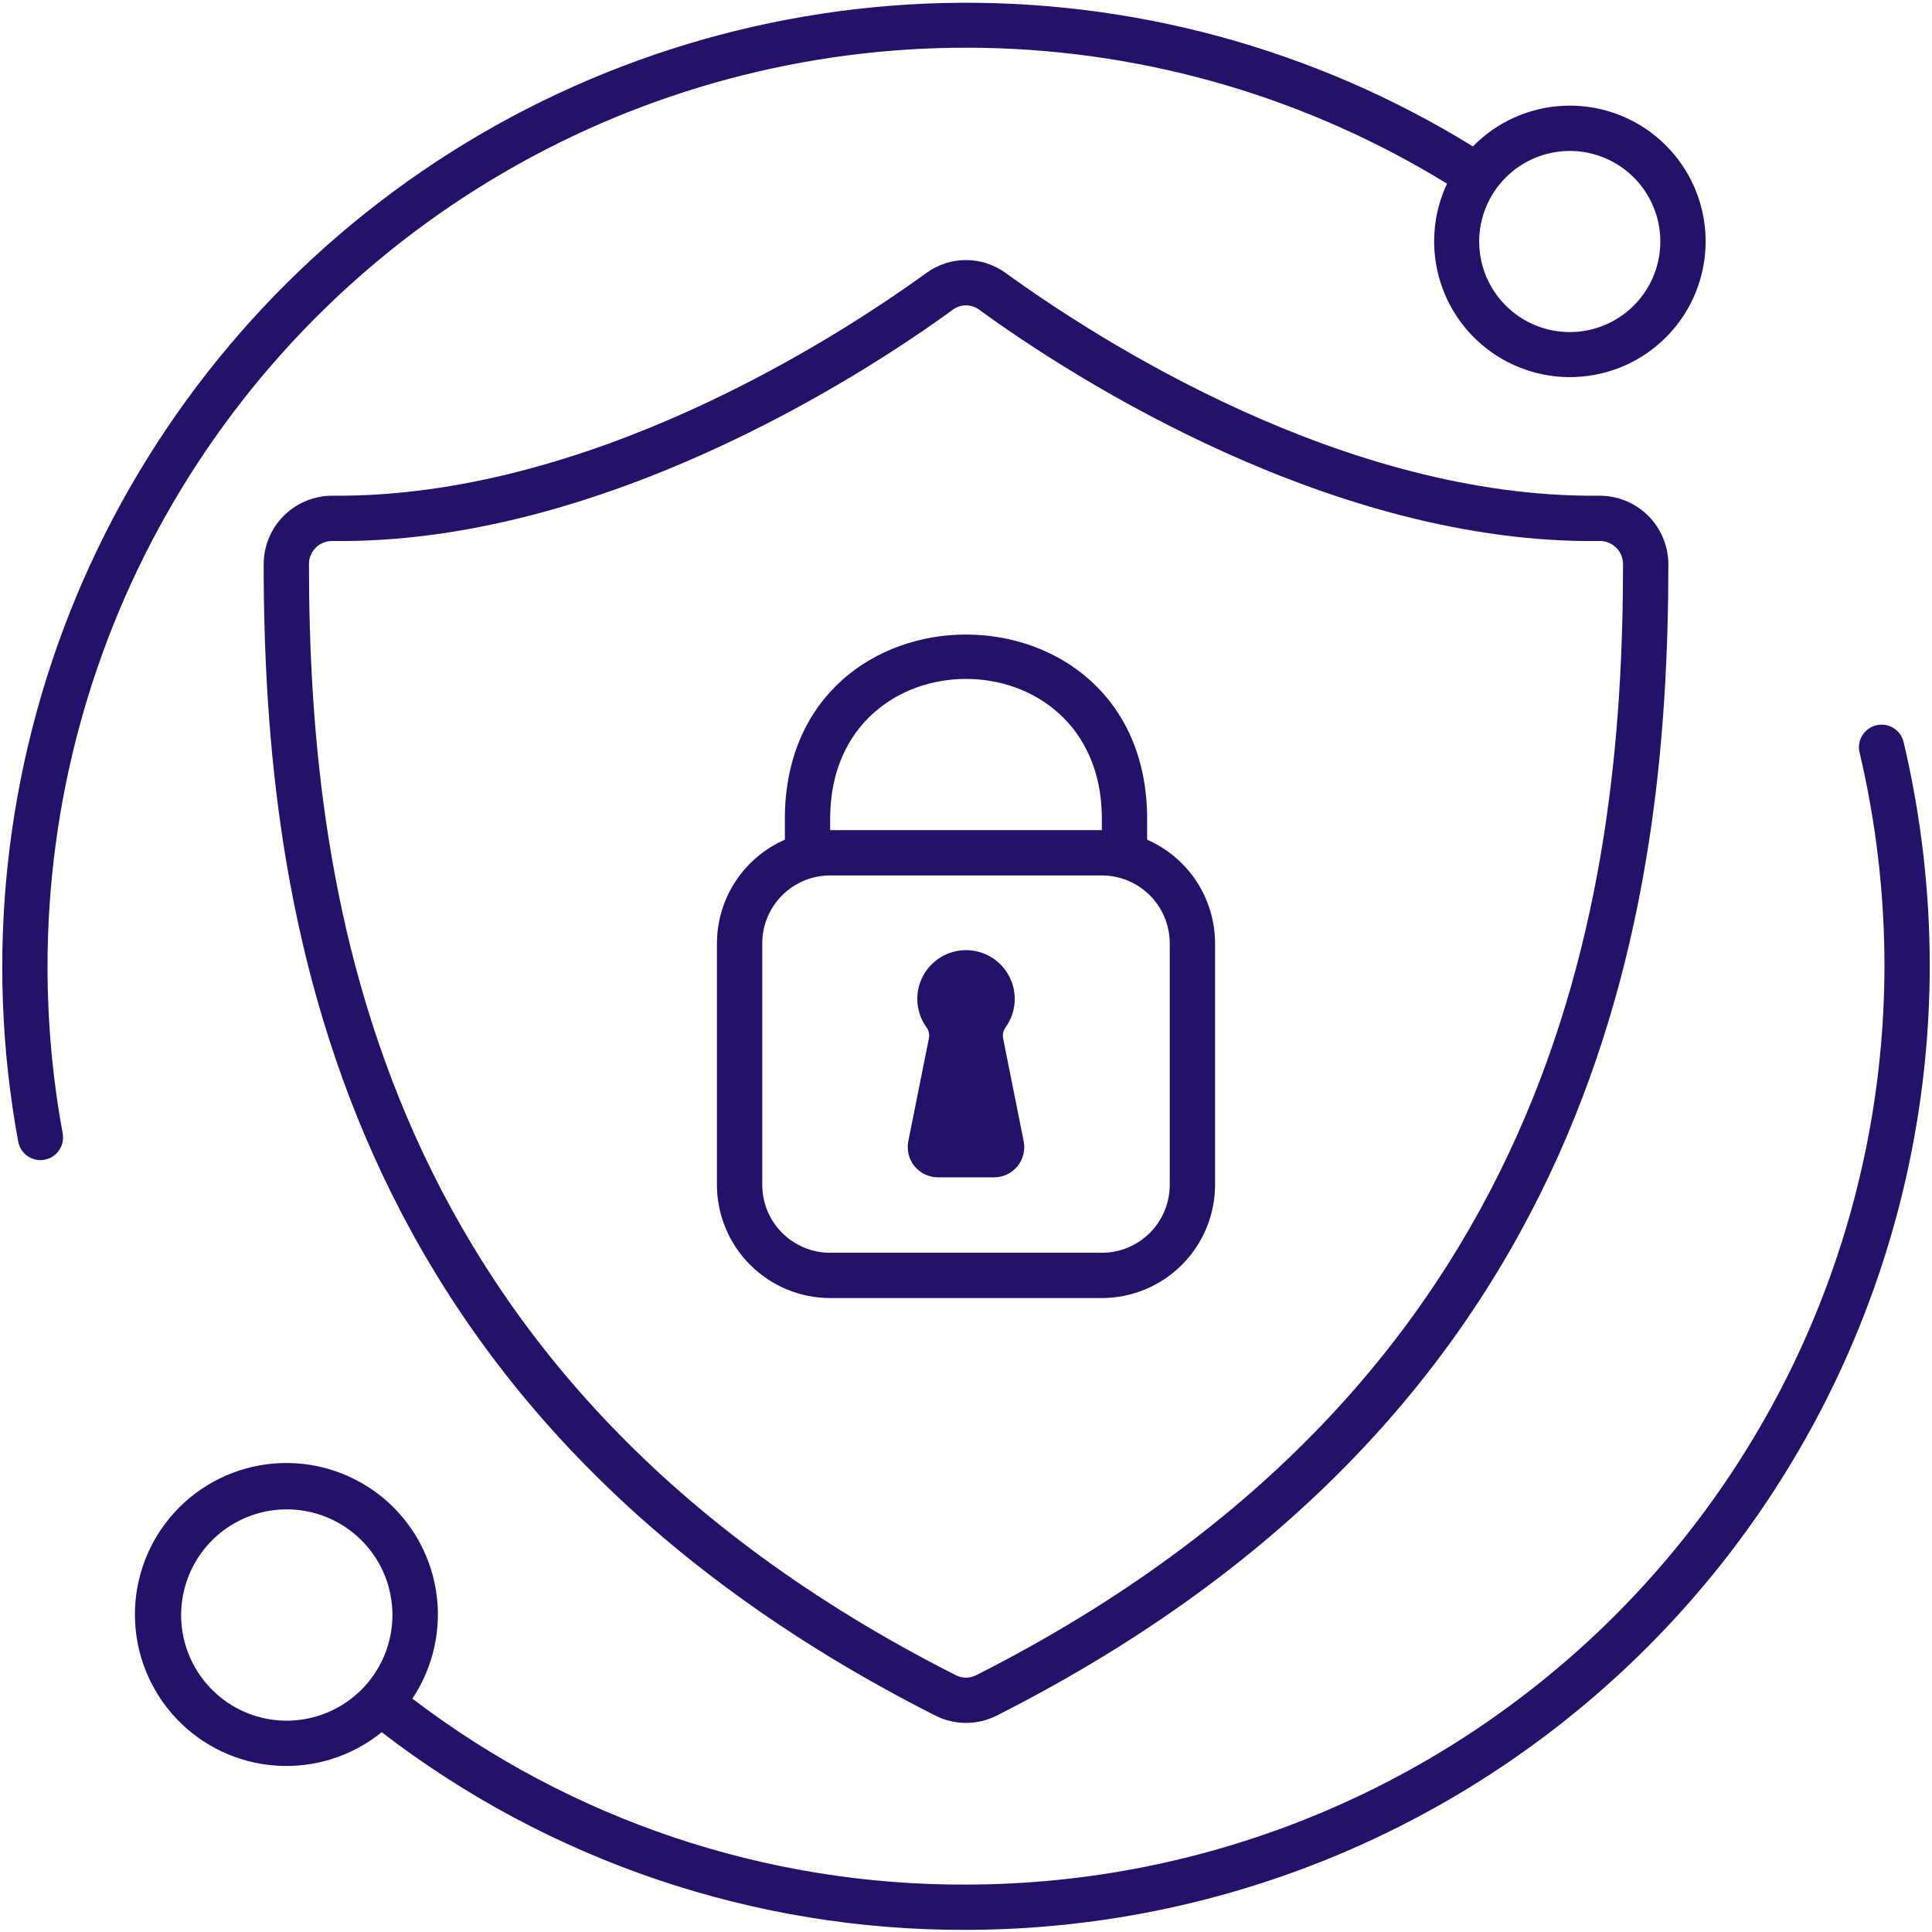 <svg width="48" height="48" viewBox="0 0 48 48" fill="none" xmlns="http://www.w3.org/2000/svg">
<g clip-path="url(#clip0_1_1243)">
<path d="M39.73 12.316C33.402 12.378 27.312 8.466 24.984 6.781C24.698 6.573 24.354 6.461 24 6.461C23.647 6.461 23.302 6.573 23.016 6.781C20.688 8.468 14.583 12.365 8.27 12.316C8.046 12.314 7.824 12.356 7.616 12.44C7.408 12.524 7.219 12.648 7.059 12.806C6.899 12.963 6.772 13.15 6.685 13.357C6.598 13.563 6.553 13.785 6.551 14.009C6.554 22.667 8.287 35.053 23.239 42.624C23.475 42.743 23.736 42.805 24 42.805C24.265 42.805 24.526 42.743 24.762 42.624C39.713 35.053 41.446 22.667 41.45 14.009C41.448 13.785 41.402 13.563 41.315 13.357C41.228 13.15 41.1 12.963 40.941 12.806C40.781 12.649 40.592 12.524 40.384 12.441C40.176 12.357 39.954 12.314 39.73 12.316ZM24.253 41.62C24.175 41.66 24.088 41.681 24 41.681C23.912 41.681 23.825 41.66 23.747 41.62C9.348 34.329 7.679 22.37 7.676 14.008C7.677 13.933 7.692 13.859 7.721 13.79C7.751 13.721 7.793 13.658 7.847 13.605C7.9 13.553 7.964 13.511 8.033 13.483C8.103 13.455 8.177 13.441 8.252 13.441C14.831 13.529 21.281 9.441 23.676 7.692C23.77 7.623 23.884 7.587 24 7.587C24.116 7.587 24.23 7.623 24.324 7.692C26.718 9.44 33.162 13.527 39.741 13.441C39.817 13.44 39.892 13.454 39.962 13.482C40.032 13.509 40.096 13.551 40.151 13.604C40.205 13.656 40.248 13.719 40.278 13.789C40.307 13.858 40.323 13.933 40.324 14.008C40.321 22.37 38.652 34.329 24.253 41.62Z" fill="#24126A"/>
<path d="M46.618 18.019C46.473 18.053 46.348 18.143 46.27 18.27C46.191 18.396 46.166 18.549 46.2 18.694C46.611 20.433 46.819 22.215 46.819 24.002C46.812 30.052 44.406 35.853 40.128 40.131C35.85 44.409 30.05 46.816 24 46.822C19.031 46.84 14.196 45.215 10.245 42.202C10.772 41.413 10.982 40.454 10.832 39.517C10.681 38.579 10.183 37.733 9.436 37.148C8.688 36.563 7.747 36.282 6.802 36.361C5.856 36.44 4.975 36.874 4.335 37.575C3.695 38.276 3.344 39.193 3.352 40.142C3.36 41.091 3.726 42.002 4.377 42.693C5.028 43.384 5.916 43.803 6.863 43.867C7.81 43.93 8.746 43.634 9.483 43.036C13.644 46.238 18.75 47.965 24 47.947C30.348 47.94 36.434 45.415 40.923 40.927C45.412 36.438 47.937 30.352 47.944 24.004C47.944 22.129 47.726 20.261 47.295 18.437C47.278 18.365 47.247 18.297 47.204 18.237C47.161 18.177 47.106 18.126 47.043 18.088C46.98 18.049 46.91 18.023 46.838 18.011C46.765 17.999 46.69 18.002 46.618 18.019ZM7.125 42.75C6.606 42.75 6.098 42.596 5.667 42.308C5.235 42.019 4.899 41.609 4.7 41.13C4.501 40.65 4.449 40.122 4.551 39.613C4.652 39.104 4.902 38.636 5.269 38.269C5.636 37.902 6.104 37.652 6.613 37.55C7.122 37.449 7.65 37.501 8.13 37.7C8.609 37.898 9.019 38.235 9.308 38.667C9.596 39.098 9.75 39.606 9.75 40.125C9.749 40.821 9.472 41.488 8.98 41.98C8.488 42.472 7.821 42.749 7.125 42.75Z" fill="#24126A"/>
<path d="M1.181 24.004C1.182 19.945 2.265 15.96 4.318 12.459C6.372 8.958 9.322 6.068 12.865 4.087C16.408 2.106 20.415 1.106 24.473 1.19C28.531 1.273 32.493 2.438 35.951 4.563C35.591 5.328 35.532 6.201 35.786 7.008C36.039 7.814 36.586 8.496 37.319 8.919C38.051 9.341 38.916 9.473 39.741 9.288C40.566 9.104 41.291 8.616 41.774 7.921C42.256 7.226 42.46 6.376 42.345 5.538C42.23 4.701 41.804 3.937 41.153 3.398C40.501 2.859 39.671 2.585 38.827 2.629C37.982 2.673 37.185 3.033 36.594 3.638C32.649 1.203 28.083 -0.034 23.449 0.075C18.815 0.185 14.312 1.636 10.486 4.253C6.661 6.87 3.677 10.541 1.895 14.82C0.114 19.1 -0.387 23.804 0.452 28.362C0.476 28.491 0.544 28.608 0.645 28.692C0.746 28.776 0.873 28.822 1.005 28.823C1.039 28.823 1.074 28.82 1.107 28.813C1.254 28.786 1.384 28.701 1.468 28.579C1.552 28.456 1.584 28.305 1.557 28.158C1.306 26.788 1.18 25.397 1.181 24.004ZM39 3.75C39.445 3.75 39.88 3.882 40.25 4.129C40.62 4.376 40.908 4.728 41.079 5.139C41.249 5.55 41.294 6.003 41.207 6.439C41.12 6.875 40.906 7.276 40.591 7.591C40.276 7.906 39.875 8.12 39.439 8.207C39.002 8.294 38.55 8.249 38.139 8.079C37.728 7.908 37.377 7.62 37.129 7.25C36.882 6.88 36.75 6.445 36.75 6C36.751 5.403 36.988 4.832 37.41 4.41C37.831 3.988 38.404 3.751 39 3.75Z" fill="#24126A"/>
<path d="M28.5 20.862C28.5 20.654 28.5 20.402 28.5 20.28C28.434 14.261 19.567 14.259 19.5 20.28V20.862C18.999 21.081 18.573 21.441 18.273 21.898C17.973 22.356 17.813 22.891 17.812 23.438V29.438C17.813 30.183 18.11 30.898 18.637 31.425C19.164 31.953 19.879 32.249 20.625 32.25H27.375C28.121 32.249 28.836 31.953 29.363 31.425C29.89 30.898 30.187 30.183 30.188 29.438V23.438C30.187 22.891 30.027 22.356 29.727 21.898C29.427 21.441 29.001 21.081 28.5 20.862ZM20.625 20.288C20.677 15.727 27.323 15.728 27.375 20.288V20.625H20.625C20.625 20.49 20.625 20.363 20.625 20.288ZM29.062 29.438C29.062 29.885 28.884 30.314 28.568 30.63C28.251 30.947 27.822 31.125 27.375 31.125H20.625C20.178 31.125 19.749 30.947 19.432 30.63C19.116 30.314 18.938 29.885 18.938 29.438V23.438C18.938 22.99 19.116 22.561 19.432 22.245C19.749 21.928 20.178 21.75 20.625 21.75H27.375C27.822 21.75 28.251 21.928 28.568 22.245C28.884 22.561 29.062 22.99 29.062 23.438V29.438Z" fill="#24126A"/>
<path d="M24.921 25.792C24.913 25.741 24.915 25.69 24.928 25.64C24.941 25.591 24.964 25.545 24.996 25.505C25.122 25.324 25.195 25.111 25.209 24.891C25.222 24.67 25.175 24.45 25.072 24.255C24.97 24.059 24.816 23.895 24.627 23.781C24.438 23.667 24.221 23.606 24 23.606C23.779 23.606 23.563 23.667 23.374 23.781C23.185 23.895 23.031 24.059 22.928 24.255C22.826 24.45 22.779 24.67 22.792 24.891C22.806 25.111 22.879 25.324 23.005 25.505C23.037 25.545 23.06 25.59 23.073 25.639C23.085 25.688 23.088 25.739 23.08 25.789C22.992 26.228 22.742 27.484 22.566 28.355C22.545 28.464 22.548 28.576 22.575 28.683C22.602 28.791 22.653 28.891 22.723 28.977C22.794 29.062 22.882 29.131 22.982 29.178C23.082 29.226 23.192 29.25 23.302 29.25H24.698C24.808 29.25 24.918 29.226 25.018 29.178C25.119 29.131 25.207 29.061 25.278 28.976C25.348 28.89 25.398 28.79 25.425 28.682C25.452 28.574 25.455 28.462 25.433 28.353L24.921 25.792Z" fill="#24126A"/>
</g>
<defs>
<clipPath id="clip0_1_1243">
<rect width="48" height="48" fill="white"/>
</clipPath>
</defs>
</svg>
